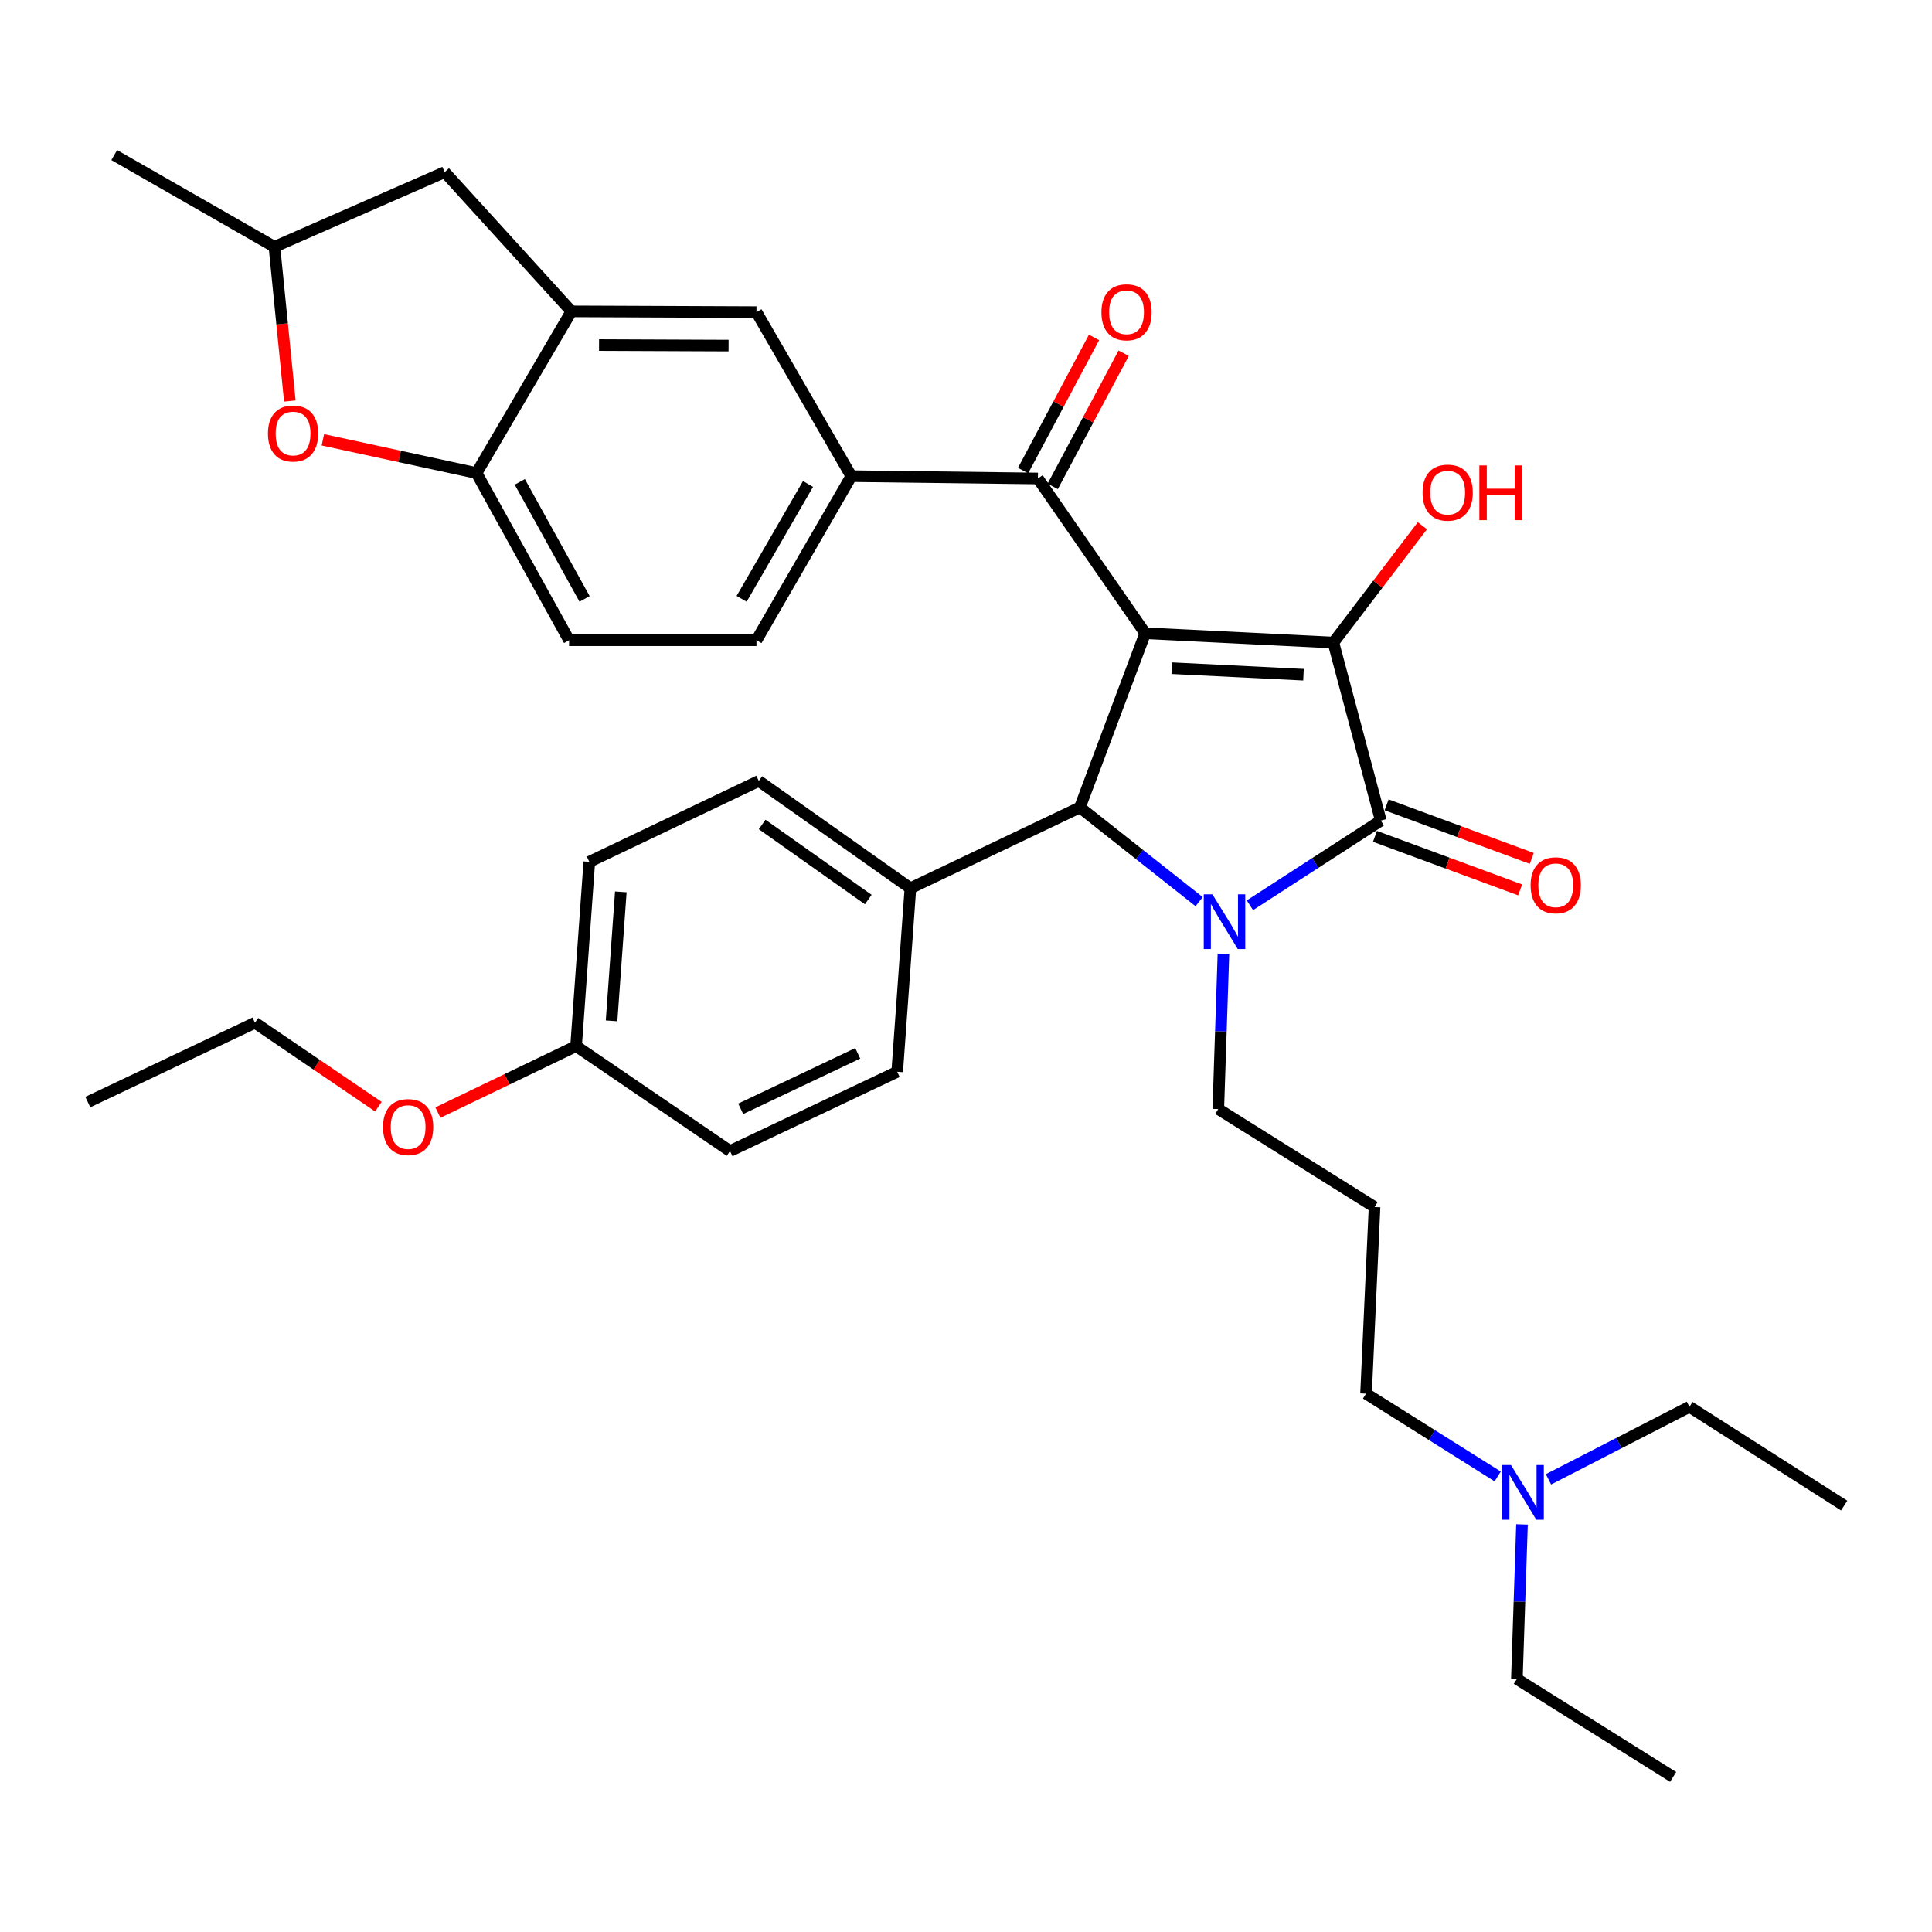 <?xml version='1.0' encoding='iso-8859-1'?>
<svg version='1.1' baseProfile='full'
              xmlns='http://www.w3.org/2000/svg'
                      xmlns:rdkit='http://www.rdkit.org/xml'
                      xmlns:xlink='http://www.w3.org/1999/xlink'
                  xml:space='preserve'
width='1000px' height='1000px' viewBox='0 0 1000 1000'>
<!-- END OF HEADER -->
<rect style='opacity:1.0;fill:#FFFFFF;stroke:none' width='1000' height='1000' x='0' y='0'> </rect>
<path class='bond-1' d='M 592.755,327.766 L 690.155,332.594' style='fill:none;fill-rule:evenodd;stroke:#000000;stroke-width:6px;stroke-linecap:butt;stroke-linejoin:miter;stroke-opacity:1' />
<path class='bond-1' d='M 606.505,345.85 L 674.685,349.23' style='fill:none;fill-rule:evenodd;stroke:#000000;stroke-width:6px;stroke-linecap:butt;stroke-linejoin:miter;stroke-opacity:1' />
<path class='bond-3' d='M 592.755,327.766 L 558.95,417.915' style='fill:none;fill-rule:evenodd;stroke:#000000;stroke-width:6px;stroke-linecap:butt;stroke-linejoin:miter;stroke-opacity:1' />
<path class='bond-4' d='M 592.755,327.766 L 537.214,247.67' style='fill:none;fill-rule:evenodd;stroke:#000000;stroke-width:6px;stroke-linecap:butt;stroke-linejoin:miter;stroke-opacity:1' />
<path class='bond-0' d='M 620.678,466.703 L 589.814,442.309' style='fill:none;fill-rule:evenodd;stroke:#0000FF;stroke-width:6px;stroke-linecap:butt;stroke-linejoin:miter;stroke-opacity:1' />
<path class='bond-0' d='M 589.814,442.309 L 558.95,417.915' style='fill:none;fill-rule:evenodd;stroke:#000000;stroke-width:6px;stroke-linecap:butt;stroke-linejoin:miter;stroke-opacity:1' />
<path class='bond-18' d='M 633.253,493.662 L 631.92,533.857' style='fill:none;fill-rule:evenodd;stroke:#0000FF;stroke-width:6px;stroke-linecap:butt;stroke-linejoin:miter;stroke-opacity:1' />
<path class='bond-18' d='M 631.92,533.857 L 630.587,574.052' style='fill:none;fill-rule:evenodd;stroke:#000000;stroke-width:6px;stroke-linecap:butt;stroke-linejoin:miter;stroke-opacity:1' />
<path class='bond-35' d='M 646.952,468.57 L 680.826,446.656' style='fill:none;fill-rule:evenodd;stroke:#0000FF;stroke-width:6px;stroke-linecap:butt;stroke-linejoin:miter;stroke-opacity:1' />
<path class='bond-35' d='M 680.826,446.656 L 714.701,424.741' style='fill:none;fill-rule:evenodd;stroke:#000000;stroke-width:6px;stroke-linecap:butt;stroke-linejoin:miter;stroke-opacity:1' />
<path class='bond-2' d='M 690.155,332.594 L 714.701,424.741' style='fill:none;fill-rule:evenodd;stroke:#000000;stroke-width:6px;stroke-linecap:butt;stroke-linejoin:miter;stroke-opacity:1' />
<path class='bond-16' d='M 690.155,332.594 L 713.186,302.354' style='fill:none;fill-rule:evenodd;stroke:#000000;stroke-width:6px;stroke-linecap:butt;stroke-linejoin:miter;stroke-opacity:1' />
<path class='bond-16' d='M 713.186,302.354 L 736.217,272.113' style='fill:none;fill-rule:evenodd;stroke:#FF0000;stroke-width:6px;stroke-linecap:butt;stroke-linejoin:miter;stroke-opacity:1' />
<path class='bond-11' d='M 711.692,432.894 L 749.258,446.756' style='fill:none;fill-rule:evenodd;stroke:#000000;stroke-width:6px;stroke-linecap:butt;stroke-linejoin:miter;stroke-opacity:1' />
<path class='bond-11' d='M 749.258,446.756 L 786.824,460.617' style='fill:none;fill-rule:evenodd;stroke:#FF0000;stroke-width:6px;stroke-linecap:butt;stroke-linejoin:miter;stroke-opacity:1' />
<path class='bond-11' d='M 717.709,416.588 L 755.275,430.45' style='fill:none;fill-rule:evenodd;stroke:#000000;stroke-width:6px;stroke-linecap:butt;stroke-linejoin:miter;stroke-opacity:1' />
<path class='bond-11' d='M 755.275,430.45 L 792.84,444.311' style='fill:none;fill-rule:evenodd;stroke:#FF0000;stroke-width:6px;stroke-linecap:butt;stroke-linejoin:miter;stroke-opacity:1' />
<path class='bond-10' d='M 558.95,417.915 L 471.225,459.754' style='fill:none;fill-rule:evenodd;stroke:#000000;stroke-width:6px;stroke-linecap:butt;stroke-linejoin:miter;stroke-opacity:1' />
<path class='bond-5' d='M 537.214,247.67 L 440.635,246.463' style='fill:none;fill-rule:evenodd;stroke:#000000;stroke-width:6px;stroke-linecap:butt;stroke-linejoin:miter;stroke-opacity:1' />
<path class='bond-13' d='M 544.884,251.757 L 563.244,217.3' style='fill:none;fill-rule:evenodd;stroke:#000000;stroke-width:6px;stroke-linecap:butt;stroke-linejoin:miter;stroke-opacity:1' />
<path class='bond-13' d='M 563.244,217.3 L 581.604,182.844' style='fill:none;fill-rule:evenodd;stroke:#FF0000;stroke-width:6px;stroke-linecap:butt;stroke-linejoin:miter;stroke-opacity:1' />
<path class='bond-13' d='M 529.545,243.583 L 547.905,209.127' style='fill:none;fill-rule:evenodd;stroke:#000000;stroke-width:6px;stroke-linecap:butt;stroke-linejoin:miter;stroke-opacity:1' />
<path class='bond-13' d='M 547.905,209.127 L 566.265,174.671' style='fill:none;fill-rule:evenodd;stroke:#FF0000;stroke-width:6px;stroke-linecap:butt;stroke-linejoin:miter;stroke-opacity:1' />
<path class='bond-9' d='M 440.635,246.463 L 391.544,161.558' style='fill:none;fill-rule:evenodd;stroke:#000000;stroke-width:6px;stroke-linecap:butt;stroke-linejoin:miter;stroke-opacity:1' />
<path class='bond-15' d='M 440.635,246.463 L 391.544,331.387' style='fill:none;fill-rule:evenodd;stroke:#000000;stroke-width:6px;stroke-linecap:butt;stroke-linejoin:miter;stroke-opacity:1' />
<path class='bond-15' d='M 418.224,250.503 L 383.86,309.95' style='fill:none;fill-rule:evenodd;stroke:#000000;stroke-width:6px;stroke-linecap:butt;stroke-linejoin:miter;stroke-opacity:1' />
<path class='bond-6' d='M 295.766,161.162 L 391.544,161.558' style='fill:none;fill-rule:evenodd;stroke:#000000;stroke-width:6px;stroke-linecap:butt;stroke-linejoin:miter;stroke-opacity:1' />
<path class='bond-6' d='M 310.061,178.602 L 377.106,178.879' style='fill:none;fill-rule:evenodd;stroke:#000000;stroke-width:6px;stroke-linecap:butt;stroke-linejoin:miter;stroke-opacity:1' />
<path class='bond-12' d='M 295.766,161.162 L 230.173,89.1' style='fill:none;fill-rule:evenodd;stroke:#000000;stroke-width:6px;stroke-linecap:butt;stroke-linejoin:miter;stroke-opacity:1' />
<path class='bond-37' d='M 295.766,161.162 L 246.656,244.86' style='fill:none;fill-rule:evenodd;stroke:#000000;stroke-width:6px;stroke-linecap:butt;stroke-linejoin:miter;stroke-opacity:1' />
<path class='bond-7' d='M 167.119,227.651 L 206.887,236.255' style='fill:none;fill-rule:evenodd;stroke:#FF0000;stroke-width:6px;stroke-linecap:butt;stroke-linejoin:miter;stroke-opacity:1' />
<path class='bond-7' d='M 206.887,236.255 L 246.656,244.86' style='fill:none;fill-rule:evenodd;stroke:#000000;stroke-width:6px;stroke-linecap:butt;stroke-linejoin:miter;stroke-opacity:1' />
<path class='bond-38' d='M 150.017,207.566 L 146.03,167.659' style='fill:none;fill-rule:evenodd;stroke:#FF0000;stroke-width:6px;stroke-linecap:butt;stroke-linejoin:miter;stroke-opacity:1' />
<path class='bond-38' d='M 146.03,167.659 L 142.043,127.752' style='fill:none;fill-rule:evenodd;stroke:#000000;stroke-width:6px;stroke-linecap:butt;stroke-linejoin:miter;stroke-opacity:1' />
<path class='bond-8' d='M 246.656,244.86 L 294.559,331.387' style='fill:none;fill-rule:evenodd;stroke:#000000;stroke-width:6px;stroke-linecap:butt;stroke-linejoin:miter;stroke-opacity:1' />
<path class='bond-8' d='M 269.048,249.421 L 302.58,309.99' style='fill:none;fill-rule:evenodd;stroke:#000000;stroke-width:6px;stroke-linecap:butt;stroke-linejoin:miter;stroke-opacity:1' />
<path class='bond-19' d='M 471.225,459.754 L 392.751,404.222' style='fill:none;fill-rule:evenodd;stroke:#000000;stroke-width:6px;stroke-linecap:butt;stroke-linejoin:miter;stroke-opacity:1' />
<path class='bond-19' d='M 449.414,465.612 L 394.482,426.74' style='fill:none;fill-rule:evenodd;stroke:#000000;stroke-width:6px;stroke-linecap:butt;stroke-linejoin:miter;stroke-opacity:1' />
<path class='bond-20' d='M 471.225,459.754 L 464.389,554.749' style='fill:none;fill-rule:evenodd;stroke:#000000;stroke-width:6px;stroke-linecap:butt;stroke-linejoin:miter;stroke-opacity:1' />
<path class='bond-14' d='M 230.173,89.1 L 142.043,127.752' style='fill:none;fill-rule:evenodd;stroke:#000000;stroke-width:6px;stroke-linecap:butt;stroke-linejoin:miter;stroke-opacity:1' />
<path class='bond-30' d='M 142.043,127.752 L 59.127,80.264' style='fill:none;fill-rule:evenodd;stroke:#000000;stroke-width:6px;stroke-linecap:butt;stroke-linejoin:miter;stroke-opacity:1' />
<path class='bond-17' d='M 391.544,331.387 L 294.559,331.387' style='fill:none;fill-rule:evenodd;stroke:#000000;stroke-width:6px;stroke-linecap:butt;stroke-linejoin:miter;stroke-opacity:1' />
<path class='bond-21' d='M 630.587,574.052 L 711.466,624.755' style='fill:none;fill-rule:evenodd;stroke:#000000;stroke-width:6px;stroke-linecap:butt;stroke-linejoin:miter;stroke-opacity:1' />
<path class='bond-25' d='M 392.751,404.222 L 305.027,446.081' style='fill:none;fill-rule:evenodd;stroke:#000000;stroke-width:6px;stroke-linecap:butt;stroke-linejoin:miter;stroke-opacity:1' />
<path class='bond-24' d='M 464.389,554.749 L 377.852,595.778' style='fill:none;fill-rule:evenodd;stroke:#000000;stroke-width:6px;stroke-linecap:butt;stroke-linejoin:miter;stroke-opacity:1' />
<path class='bond-24' d='M 443.962,545.199 L 383.386,573.918' style='fill:none;fill-rule:evenodd;stroke:#000000;stroke-width:6px;stroke-linecap:butt;stroke-linejoin:miter;stroke-opacity:1' />
<path class='bond-27' d='M 711.466,624.755 L 707.063,721.354' style='fill:none;fill-rule:evenodd;stroke:#000000;stroke-width:6px;stroke-linecap:butt;stroke-linejoin:miter;stroke-opacity:1' />
<path class='bond-22' d='M 775.197,764.2 L 741.13,742.777' style='fill:none;fill-rule:evenodd;stroke:#0000FF;stroke-width:6px;stroke-linecap:butt;stroke-linejoin:miter;stroke-opacity:1' />
<path class='bond-22' d='M 741.13,742.777 L 707.063,721.354' style='fill:none;fill-rule:evenodd;stroke:#000000;stroke-width:6px;stroke-linecap:butt;stroke-linejoin:miter;stroke-opacity:1' />
<path class='bond-28' d='M 787.787,789.038 L 786.459,829.03' style='fill:none;fill-rule:evenodd;stroke:#0000FF;stroke-width:6px;stroke-linecap:butt;stroke-linejoin:miter;stroke-opacity:1' />
<path class='bond-28' d='M 786.459,829.03 L 785.131,869.022' style='fill:none;fill-rule:evenodd;stroke:#000000;stroke-width:6px;stroke-linecap:butt;stroke-linejoin:miter;stroke-opacity:1' />
<path class='bond-29' d='M 801.498,765.696 L 837.978,746.938' style='fill:none;fill-rule:evenodd;stroke:#0000FF;stroke-width:6px;stroke-linecap:butt;stroke-linejoin:miter;stroke-opacity:1' />
<path class='bond-29' d='M 837.978,746.938 L 874.459,728.18' style='fill:none;fill-rule:evenodd;stroke:#000000;stroke-width:6px;stroke-linecap:butt;stroke-linejoin:miter;stroke-opacity:1' />
<path class='bond-23' d='M 298.18,541.453 L 377.852,595.778' style='fill:none;fill-rule:evenodd;stroke:#000000;stroke-width:6px;stroke-linecap:butt;stroke-linejoin:miter;stroke-opacity:1' />
<path class='bond-26' d='M 298.18,541.453 L 262.42,558.664' style='fill:none;fill-rule:evenodd;stroke:#000000;stroke-width:6px;stroke-linecap:butt;stroke-linejoin:miter;stroke-opacity:1' />
<path class='bond-26' d='M 262.42,558.664 L 226.66,575.875' style='fill:none;fill-rule:evenodd;stroke:#FF0000;stroke-width:6px;stroke-linecap:butt;stroke-linejoin:miter;stroke-opacity:1' />
<path class='bond-36' d='M 298.18,541.453 L 305.027,446.081' style='fill:none;fill-rule:evenodd;stroke:#000000;stroke-width:6px;stroke-linecap:butt;stroke-linejoin:miter;stroke-opacity:1' />
<path class='bond-36' d='M 316.543,528.392 L 321.336,461.631' style='fill:none;fill-rule:evenodd;stroke:#000000;stroke-width:6px;stroke-linecap:butt;stroke-linejoin:miter;stroke-opacity:1' />
<path class='bond-31' d='M 195.851,572.82 L 163.911,551.097' style='fill:none;fill-rule:evenodd;stroke:#FF0000;stroke-width:6px;stroke-linecap:butt;stroke-linejoin:miter;stroke-opacity:1' />
<path class='bond-31' d='M 163.911,551.097 L 131.972,529.373' style='fill:none;fill-rule:evenodd;stroke:#000000;stroke-width:6px;stroke-linecap:butt;stroke-linejoin:miter;stroke-opacity:1' />
<path class='bond-33' d='M 785.131,869.022 L 866.01,919.736' style='fill:none;fill-rule:evenodd;stroke:#000000;stroke-width:6px;stroke-linecap:butt;stroke-linejoin:miter;stroke-opacity:1' />
<path class='bond-32' d='M 874.459,728.18 L 954.545,779.28' style='fill:none;fill-rule:evenodd;stroke:#000000;stroke-width:6px;stroke-linecap:butt;stroke-linejoin:miter;stroke-opacity:1' />
<path class='bond-34' d='M 131.972,529.373 L 45.455,570.431' style='fill:none;fill-rule:evenodd;stroke:#000000;stroke-width:6px;stroke-linecap:butt;stroke-linejoin:miter;stroke-opacity:1' />
<path  class='atom-1' d='M 627.543 462.917
L 636.823 477.917
Q 637.743 479.397, 639.223 482.077
Q 640.703 484.757, 640.783 484.917
L 640.783 462.917
L 644.543 462.917
L 644.543 491.237
L 640.663 491.237
L 630.703 474.837
Q 629.543 472.917, 628.303 470.717
Q 627.103 468.517, 626.743 467.837
L 626.743 491.237
L 623.063 491.237
L 623.063 462.917
L 627.543 462.917
' fill='#0000FF'/>
<path  class='atom-8' d='M 138.69 224.392
Q 138.69 217.592, 142.05 213.792
Q 145.41 209.992, 151.69 209.992
Q 157.97 209.992, 161.33 213.792
Q 164.69 217.592, 164.69 224.392
Q 164.69 231.272, 161.29 235.192
Q 157.89 239.072, 151.69 239.072
Q 145.45 239.072, 142.05 235.192
Q 138.69 231.312, 138.69 224.392
M 151.69 235.872
Q 156.01 235.872, 158.33 232.992
Q 160.69 230.072, 160.69 224.392
Q 160.69 218.832, 158.33 216.032
Q 156.01 213.192, 151.69 213.192
Q 147.37 213.192, 145.01 215.992
Q 142.69 218.792, 142.69 224.392
Q 142.69 230.112, 145.01 232.992
Q 147.37 235.872, 151.69 235.872
' fill='#FF0000'/>
<path  class='atom-12' d='M 792.245 458.231
Q 792.245 451.431, 795.605 447.631
Q 798.965 443.831, 805.245 443.831
Q 811.525 443.831, 814.885 447.631
Q 818.245 451.431, 818.245 458.231
Q 818.245 465.111, 814.845 469.031
Q 811.445 472.911, 805.245 472.911
Q 799.005 472.911, 795.605 469.031
Q 792.245 465.151, 792.245 458.231
M 805.245 469.711
Q 809.565 469.711, 811.885 466.831
Q 814.245 463.911, 814.245 458.231
Q 814.245 452.671, 811.885 449.871
Q 809.565 447.031, 805.245 447.031
Q 800.925 447.031, 798.565 449.831
Q 796.245 452.631, 796.245 458.231
Q 796.245 463.951, 798.565 466.831
Q 800.925 469.711, 805.245 469.711
' fill='#FF0000'/>
<path  class='atom-14' d='M 570.099 161.638
Q 570.099 154.838, 573.459 151.038
Q 576.819 147.238, 583.099 147.238
Q 589.379 147.238, 592.739 151.038
Q 596.099 154.838, 596.099 161.638
Q 596.099 168.518, 592.699 172.438
Q 589.299 176.318, 583.099 176.318
Q 576.859 176.318, 573.459 172.438
Q 570.099 168.558, 570.099 161.638
M 583.099 173.118
Q 587.419 173.118, 589.739 170.238
Q 592.099 167.318, 592.099 161.638
Q 592.099 156.078, 589.739 153.278
Q 587.419 150.438, 583.099 150.438
Q 578.779 150.438, 576.419 153.238
Q 574.099 156.038, 574.099 161.638
Q 574.099 167.358, 576.419 170.238
Q 578.779 173.118, 583.099 173.118
' fill='#FF0000'/>
<path  class='atom-17' d='M 736.317 254.992
Q 736.317 248.192, 739.677 244.392
Q 743.037 240.592, 749.317 240.592
Q 755.597 240.592, 758.957 244.392
Q 762.317 248.192, 762.317 254.992
Q 762.317 261.872, 758.917 265.792
Q 755.517 269.672, 749.317 269.672
Q 743.077 269.672, 739.677 265.792
Q 736.317 261.912, 736.317 254.992
M 749.317 266.472
Q 753.637 266.472, 755.957 263.592
Q 758.317 260.672, 758.317 254.992
Q 758.317 249.432, 755.957 246.632
Q 753.637 243.792, 749.317 243.792
Q 744.997 243.792, 742.637 246.592
Q 740.317 249.392, 740.317 254.992
Q 740.317 260.712, 742.637 263.592
Q 744.997 266.472, 749.317 266.472
' fill='#FF0000'/>
<path  class='atom-17' d='M 765.717 240.912
L 769.557 240.912
L 769.557 252.952
L 784.037 252.952
L 784.037 240.912
L 787.877 240.912
L 787.877 269.232
L 784.037 269.232
L 784.037 256.152
L 769.557 256.152
L 769.557 269.232
L 765.717 269.232
L 765.717 240.912
' fill='#FF0000'/>
<path  class='atom-23' d='M 782.077 758.303
L 791.357 773.303
Q 792.277 774.783, 793.757 777.463
Q 795.237 780.143, 795.317 780.303
L 795.317 758.303
L 799.077 758.303
L 799.077 786.623
L 795.197 786.623
L 785.237 770.223
Q 784.077 768.303, 782.837 766.103
Q 781.637 763.903, 781.277 763.223
L 781.277 786.623
L 777.597 786.623
L 777.597 758.303
L 782.077 758.303
' fill='#0000FF'/>
<path  class='atom-27' d='M 198.248 583.372
Q 198.248 576.572, 201.608 572.772
Q 204.968 568.972, 211.248 568.972
Q 217.528 568.972, 220.888 572.772
Q 224.248 576.572, 224.248 583.372
Q 224.248 590.252, 220.848 594.172
Q 217.448 598.052, 211.248 598.052
Q 205.008 598.052, 201.608 594.172
Q 198.248 590.292, 198.248 583.372
M 211.248 594.852
Q 215.568 594.852, 217.888 591.972
Q 220.248 589.052, 220.248 583.372
Q 220.248 577.812, 217.888 575.012
Q 215.568 572.172, 211.248 572.172
Q 206.928 572.172, 204.568 574.972
Q 202.248 577.772, 202.248 583.372
Q 202.248 589.092, 204.568 591.972
Q 206.928 594.852, 211.248 594.852
' fill='#FF0000'/>
</svg>
